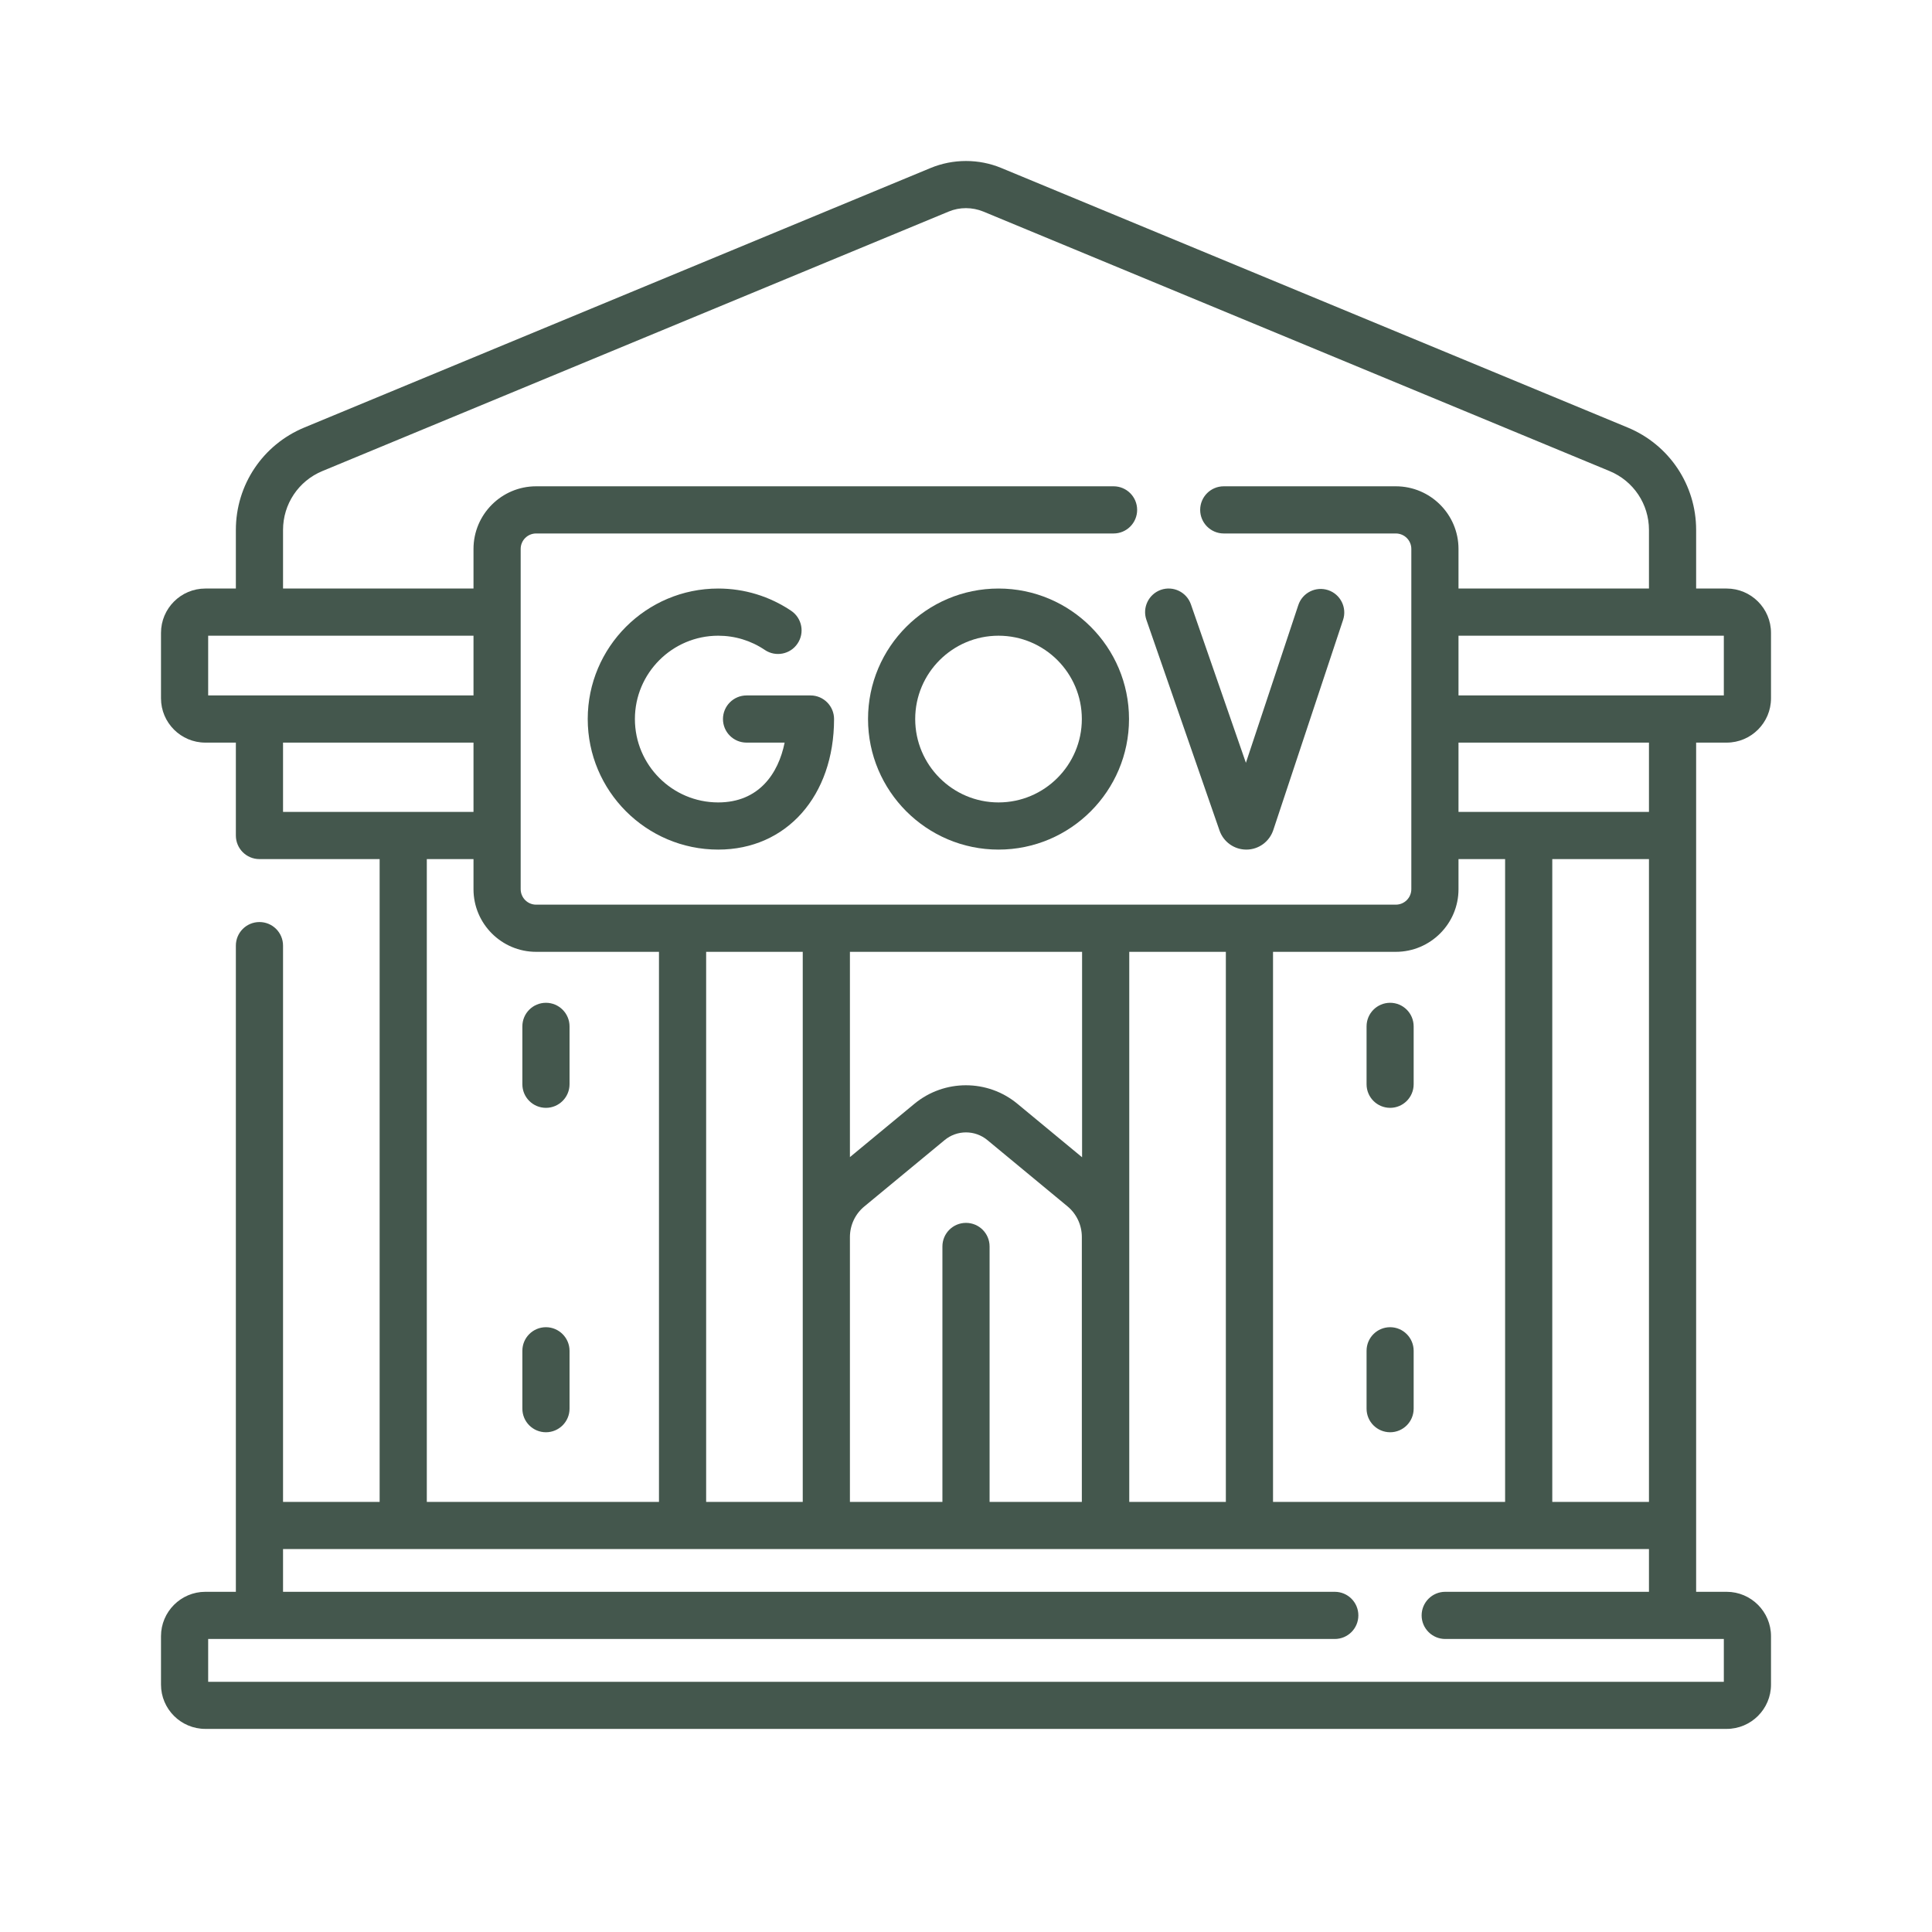 <svg width="24" height="24" viewBox="0 0 24 24" fill="none" xmlns="http://www.w3.org/2000/svg">
<path d="M10.069 8.639H9.274C9.112 8.639 8.981 8.771 8.981 8.932C8.981 9.094 9.112 9.225 9.274 9.225H9.747C9.669 9.612 9.425 9.968 8.922 9.968C8.351 9.968 7.887 9.503 7.887 8.932C7.887 8.362 8.351 7.897 8.922 7.897C9.129 7.897 9.33 7.958 9.501 8.074C9.635 8.164 9.817 8.129 9.907 7.995C9.998 7.861 9.963 7.679 9.829 7.588C9.56 7.407 9.247 7.311 8.922 7.311C8.028 7.311 7.301 8.038 7.301 8.932C7.301 9.826 8.028 10.554 8.922 10.554C9.77 10.554 10.361 9.887 10.361 8.932C10.361 8.771 10.23 8.639 10.069 8.639Z" fill="#44574D"/>
<path d="M15.15 10.319C15.2 10.46 15.333 10.554 15.482 10.554C15.483 10.554 15.484 10.554 15.485 10.554C15.635 10.553 15.768 10.457 15.817 10.312L16.684 7.701C16.735 7.548 16.652 7.382 16.499 7.331C16.345 7.28 16.179 7.363 16.128 7.517L15.477 9.476L14.794 7.508C14.741 7.355 14.574 7.274 14.421 7.327C14.269 7.381 14.188 7.547 14.241 7.7L15.15 10.319Z" fill="#44574D"/>
<path d="M12.404 7.311C11.51 7.311 10.783 8.038 10.783 8.932C10.783 9.826 11.51 10.554 12.404 10.554C13.298 10.554 14.025 9.826 14.025 8.932C14.025 8.038 13.298 7.311 12.404 7.311ZM12.404 9.968C11.833 9.968 11.369 9.503 11.369 8.932C11.369 8.361 11.833 7.897 12.404 7.897C12.975 7.897 13.439 8.361 13.439 8.932C13.439 9.503 12.975 9.968 12.404 9.968Z" fill="#44574D"/>
<path d="M21.449 9.225C21.753 9.225 22 8.978 22 8.675V7.862C22 7.558 21.753 7.311 21.449 7.311H21.07V6.583C21.07 6.024 20.736 5.525 20.22 5.311L12.439 2.087C12.16 1.971 11.84 1.971 11.56 2.087L3.78 5.311C3.264 5.525 2.93 6.024 2.93 6.583V7.311H2.551C2.247 7.311 2 7.558 2 7.862V8.675C2 8.978 2.247 9.225 2.551 9.225H2.93V10.379C2.93 10.541 3.061 10.672 3.223 10.672H4.716V18.657H3.516V11.747C3.516 11.585 3.385 11.454 3.223 11.454C3.061 11.454 2.93 11.585 2.93 11.747V19.774H2.551C2.247 19.774 2 20.022 2 20.325V20.927C2 21.23 2.247 21.477 2.551 21.477H21.449C21.753 21.477 22 21.23 22 20.927V20.325C22 20.022 21.753 19.774 21.449 19.774H21.07L21.07 9.225H21.449ZM21.414 8.639H18.118V7.897H21.414V8.639ZM20.484 10.672V18.657H19.283V10.672H20.484ZM18.697 18.657H15.814V11.824H17.339C17.769 11.824 18.118 11.475 18.118 11.046V10.672H18.697L18.697 18.657ZM12 15.191C11.838 15.191 11.707 15.322 11.707 15.484V18.657H10.558V15.365C10.559 15.218 10.624 15.08 10.737 14.987L11.734 14.163C11.888 14.035 12.112 14.035 12.266 14.163L13.261 14.986C13.374 15.08 13.439 15.219 13.439 15.366V18.657H12.293V15.484C12.293 15.322 12.162 15.191 12 15.191ZM9.972 11.824L9.972 18.657H8.772V11.824H9.972ZM13.442 11.824V14.376L12.639 13.712C12.269 13.405 11.731 13.405 11.36 13.711L10.558 14.374V11.824H13.442ZM14.028 18.657V11.824H15.228V18.657H14.028ZM3.516 6.583C3.516 6.262 3.708 5.975 4.004 5.852L11.785 2.628C11.921 2.571 12.078 2.572 12.215 2.628L19.995 5.852C20.292 5.975 20.484 6.262 20.484 6.583V7.311H18.118V6.819C18.118 6.39 17.769 6.041 17.339 6.041H15.202C15.04 6.041 14.909 6.172 14.909 6.334C14.909 6.495 15.04 6.627 15.202 6.627H17.339C17.446 6.627 17.532 6.713 17.532 6.819V11.045C17.532 11.152 17.446 11.238 17.339 11.238H6.66C6.554 11.238 6.468 11.152 6.468 11.045V6.819C6.468 6.713 6.554 6.627 6.66 6.627H13.833C13.995 6.627 14.126 6.496 14.126 6.334C14.126 6.172 13.995 6.041 13.833 6.041H6.66C6.231 6.041 5.882 6.39 5.882 6.819V7.311H3.516V6.583ZM2.586 7.897H5.882V8.639H2.586V7.897ZM5.882 9.225V10.086L3.516 10.086V9.225H5.882ZM5.302 10.672H5.882V11.046C5.882 11.475 6.231 11.824 6.66 11.824H8.186V18.657H5.302V10.672ZM17.953 19.774C17.792 19.774 17.66 19.905 17.66 20.067C17.66 20.229 17.792 20.36 17.953 20.36H21.414V20.892H2.586V20.36H16.581C16.743 20.36 16.874 20.229 16.874 20.067C16.874 19.905 16.743 19.774 16.581 19.774H3.516V19.243H20.484V19.774H17.953ZM20.484 10.086L18.118 10.086V9.225H20.484V10.086Z" fill="#44574D"/>
<path d="M17.269 12.457C17.107 12.457 16.976 12.588 16.976 12.75V13.469C16.976 13.631 17.107 13.762 17.269 13.762C17.43 13.762 17.561 13.631 17.561 13.469V12.75C17.561 12.588 17.43 12.457 17.269 12.457Z" fill="#44574D"/>
<path d="M17.269 16.487C17.107 16.487 16.976 16.618 16.976 16.78V17.499C16.976 17.661 17.107 17.792 17.269 17.792C17.43 17.792 17.561 17.661 17.561 17.499V16.78C17.561 16.619 17.43 16.487 17.269 16.487Z" fill="#44574D"/>
<path d="M6.782 12.457C6.62 12.457 6.489 12.588 6.489 12.75V13.469C6.489 13.631 6.62 13.762 6.782 13.762C6.943 13.762 7.075 13.631 7.075 13.469V12.75C7.075 12.588 6.943 12.457 6.782 12.457Z" fill="#44574D"/>
<path d="M6.782 16.487C6.62 16.487 6.489 16.618 6.489 16.78V17.499C6.489 17.661 6.62 17.792 6.782 17.792C6.943 17.792 7.075 17.661 7.075 17.499V16.78C7.075 16.619 6.943 16.487 6.782 16.487Z" fill="#44574D"/>
</svg>
